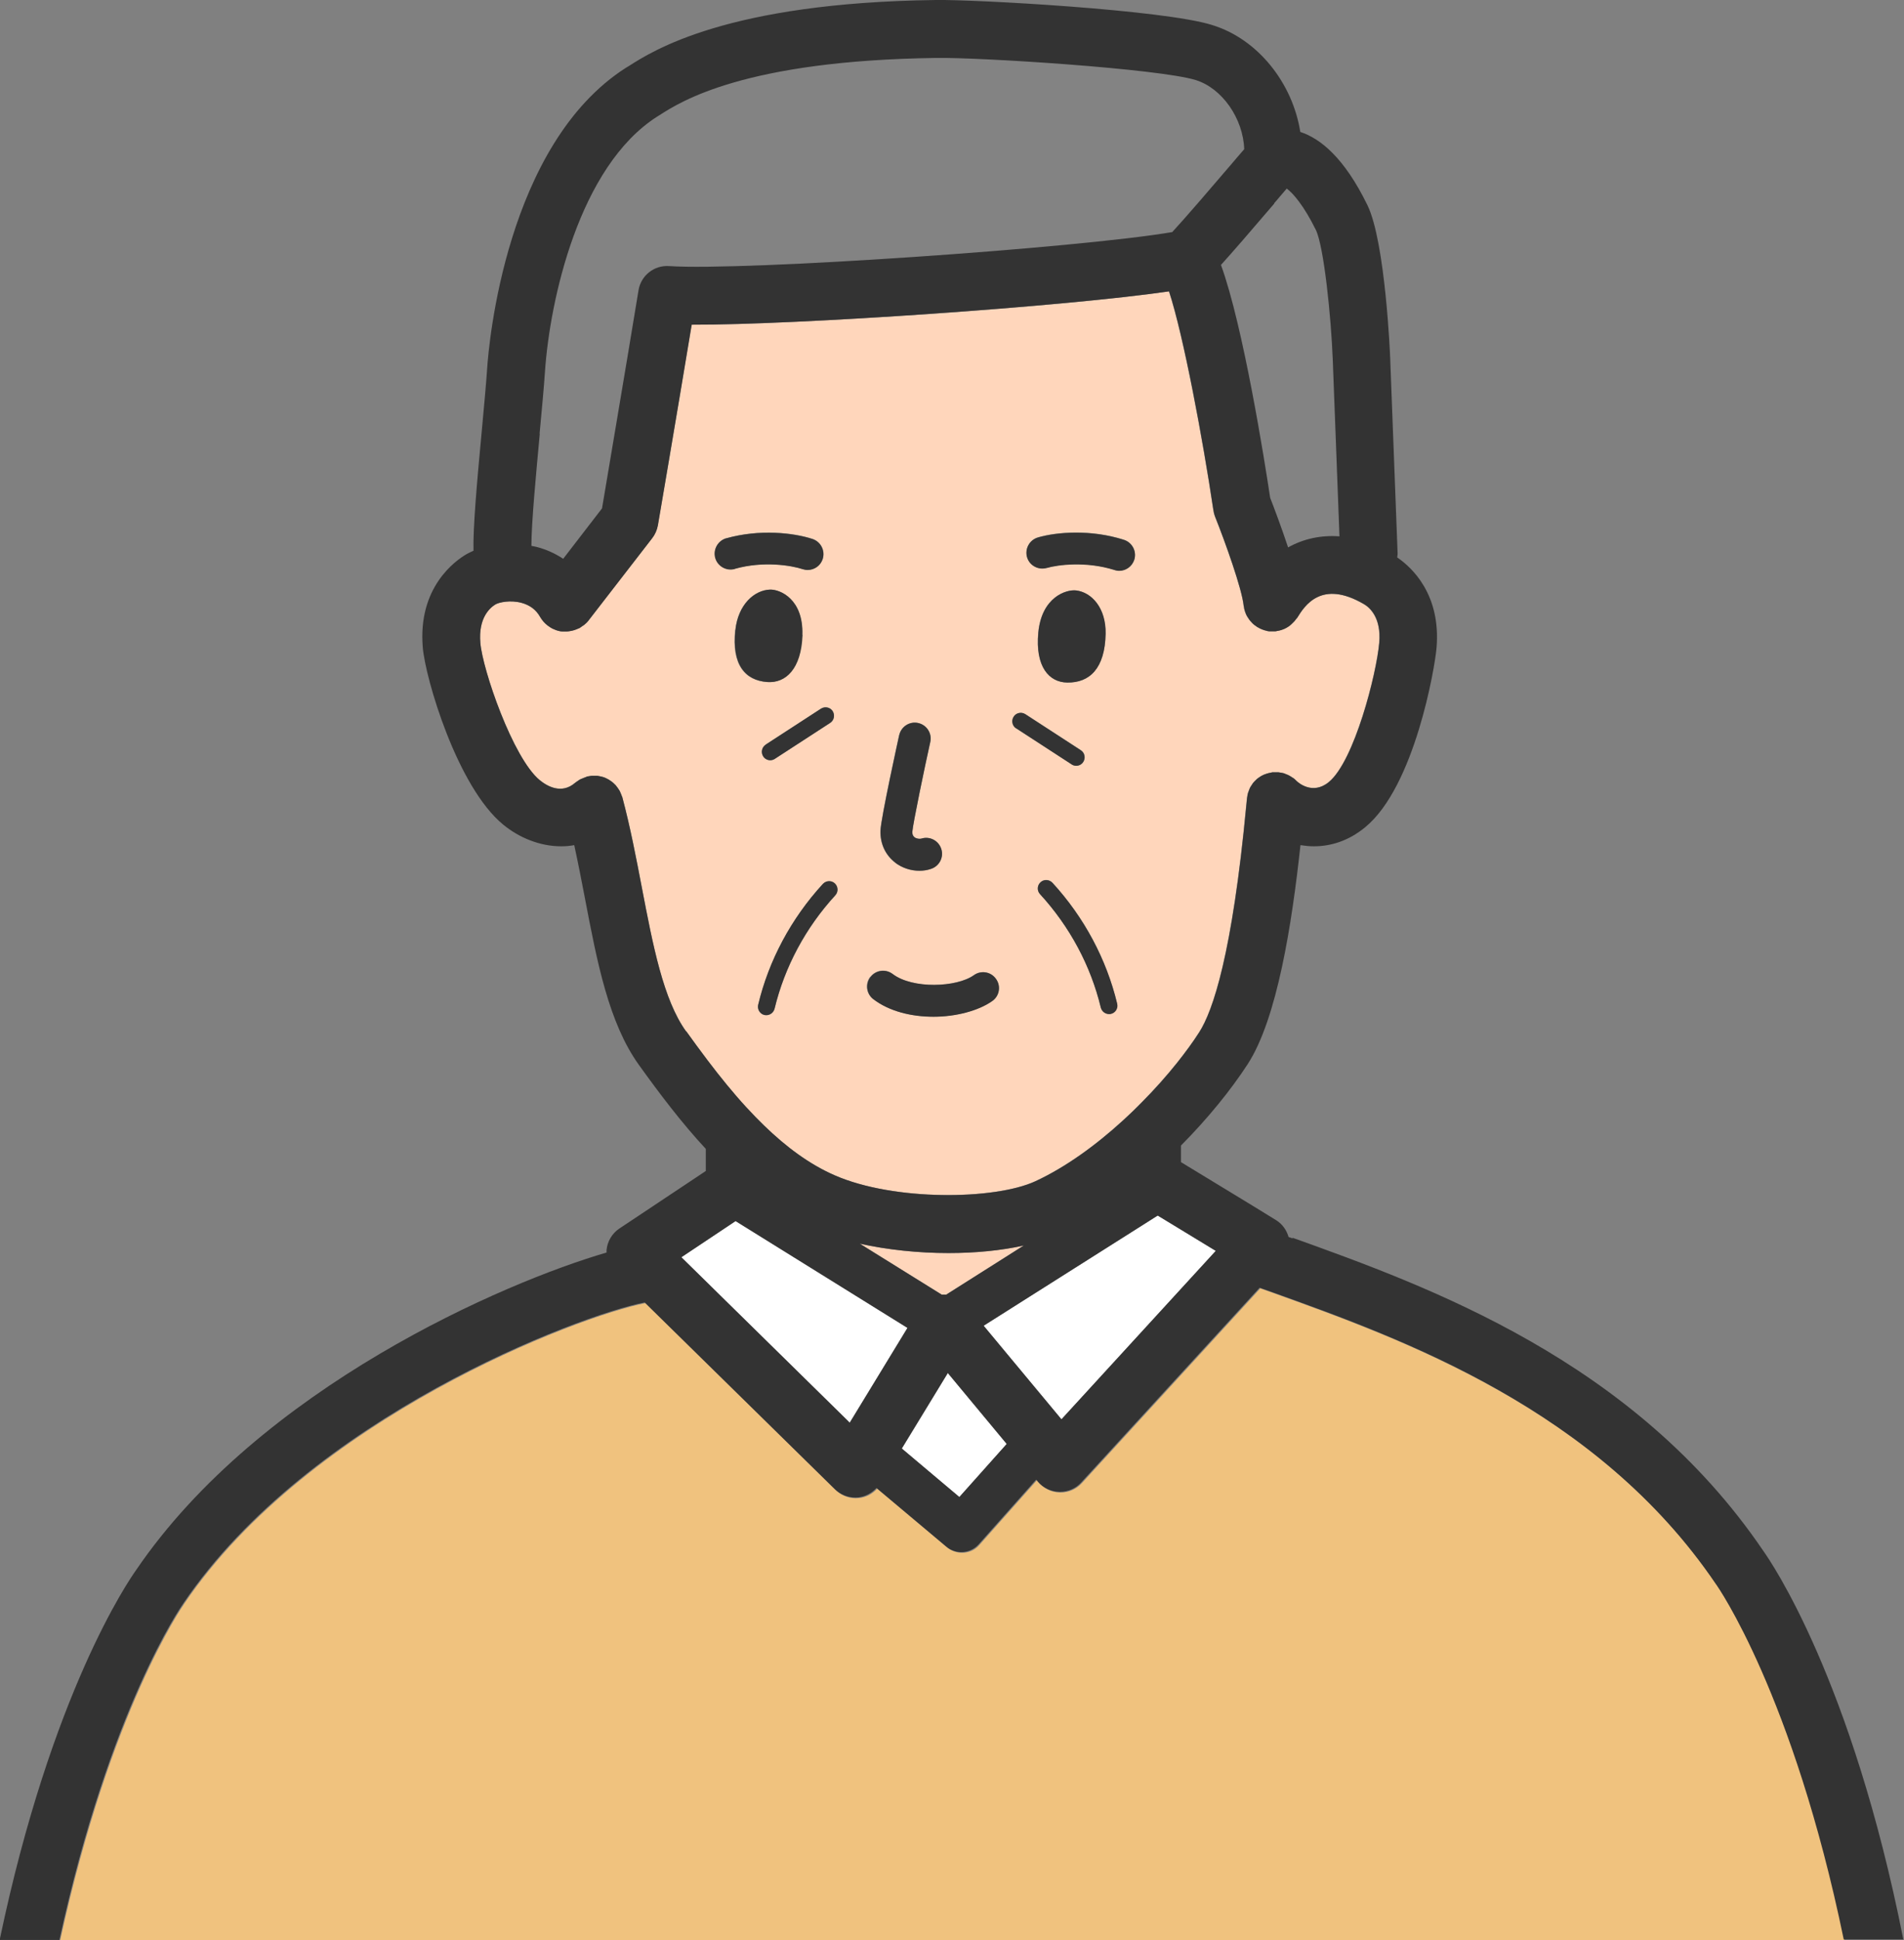 <?xml version="1.0" encoding="UTF-8"?>
<svg id="_レイヤー_2" data-name="レイヤー 2" xmlns="http://www.w3.org/2000/svg" viewBox="0 0 113.76 115.86">
  <rect x="0" y="0" width="113.76" height="115.86" fill="#808080" stroke="none"/>
  <defs>
    <style>
      .cls-1 {
        fill: #ffd6bb;
      }

      .cls-2 {
        fill: #fff;
      }

      .cls-3 {
        fill: #838383;
      }

      .cls-4 {
        fill: #f0c27e;
      }

      .cls-5 {
        fill: #333;
      }
    </style>
  </defs>
  <g id="_レイヤー_2-2" data-name="レイヤー 2">
    <g>
      <polygon class="cls-2" points="43.95 72.92 40.71 75.08 50.77 84.96 54.22 79.3 43.95 72.92"/>
      <polygon class="cls-2" points="53.88 86.51 57.32 89.4 60.15 86.23 56.63 82 53.88 86.51"/>
      <path class="cls-2" d="M58.77,79.17l4.65,5.59,9.22-10.06c-1.21-.74-2.67-1.63-3.47-2.11l-10.4,6.58Z"/>
      <path class="cls-4" d="M102.58,94.66s-.02-.03-.03-.04c-7.08-10.45-18.75-14.63-26.46-17.4l-.79-.28-10.66,11.63c-.33.36-.79.56-1.27.56-.01,0-.03,0-.04,0-.5-.01-.97-.24-1.29-.62l-.09-.11-3.44,3.87c-.27.31-.65.46-1.03.46-.31,0-.63-.11-.89-.32l-4.18-3.51c-.28.31-.65.51-1.07.56-.07,0-.14.01-.21.01-.45,0-.89-.18-1.21-.5l-11.36-11.15c-4,.77-20.05,6.88-27.56,17.96-.01.02-.02.03-.03.05-.06.09-4.36,6.23-7.38,20.06h106.62c-3.02-14.63-7.55-21.1-7.62-21.2Z"/>
      <path class="cls-3" d="M33.64,33.36l2.32-3.01c.29-1.69,1.38-8.08,2.18-13.02.14-.88.93-1.51,1.82-1.45,4.47.3,24.44-1.07,30.07-2.03.76-.82,2.53-2.88,3.45-3.96.32-.37.61-.71.85-.99-.07-1.82-1.31-3.63-2.9-4.13-2.22-.69-12.87-1.36-15.49-1.32-11.47.15-15.29,2.61-16.55,3.42l-.13.08c-4.68,2.98-6.42,10.98-6.71,15.24-.06.94-.19,2.28-.32,3.69-.21,2.28-.49,5.3-.5,6.69.11.02.23.04.34.07.57.16,1.1.39,1.56.7Z"/>
      <path class="cls-3" d="M75.88,29.74c.21.54.67,1.72,1.07,2.96.93-.52,1.97-.75,3.07-.66-.08-2.16-.13-3.46-.18-4.77-.06-1.5-.11-3-.22-5.78-.1-2.57-.53-6.77-1.01-7.75-.71-1.46-1.37-2.2-1.74-2.47-.22.26-.48.56-.76.89-1.47,1.72-2.5,2.91-3.19,3.67,1.33,3.65,2.61,11.72,2.94,13.91Z"/>
      <path class="cls-1" d="M56.26,77.31s.01,0,.02,0c.06,0,.11,0,.17,0,.03,0,.06,0,.09,0l4.63-2.93c-1.35.3-2.9.45-4.5.45-1.79,0-3.63-.19-5.3-.56l4.89,3.04Z"/>
      <path class="cls-1" d="M44.6,66.14c.34.37.69.74,1.05,1.08,1.31,1.27,2.71,2.31,4.22,2.97,3.53,1.54,9.55,1.47,11.99.35,1.81-.84,3.61-2.15,5.22-3.62.39-.35.77-.72,1.13-1.09.77-.78,1.48-1.58,2.11-2.36.5-.63.95-1.24,1.32-1.82.82-1.27,1.98-4.66,2.82-13.59l.04-.4s.02-.08.02-.12c.01-.06.02-.13.04-.19.02-.05.04-.11.06-.16.02-.05.04-.1.06-.15.03-.06.06-.11.1-.16.03-.04.05-.08.08-.12.05-.06.1-.11.16-.17.02-.02.04-.04.06-.06,0,0,0,0,.01-.01.07-.06.15-.11.23-.16.02-.01.03-.02.05-.03.09-.05.18-.09.28-.12.01,0,.02,0,.03-.01.08-.03.17-.04.26-.06.02,0,.05-.01.07-.02.06,0,.12,0,.18,0,.06,0,.11,0,.17,0,0,0,.02,0,.02,0,.04,0,.08.02.12.02.07.01.13.02.2.04.05.01.1.04.15.06.05.02.11.04.16.07.05.03.1.06.15.09.05.03.09.06.14.09.05.04.1.09.14.13.03.03.06.05.09.08,0,0,.88.81,1.86,0,1.52-1.25,2.85-6.46,3.01-8.32.13-1.52-.6-2.11-.91-2.3-2.57-1.5-3.57.12-3.99.81-.02.03-.04.06-.07.08-.03.05-.07.1-.11.14-.04.04-.08.08-.12.12-.04.04-.08.07-.12.11-.05.04-.09.07-.14.1-.05.03-.09.06-.14.08-.05.03-.11.05-.16.07-.05.02-.1.04-.15.05-.06.02-.13.03-.19.04-.03,0-.06.02-.1.02-.02,0-.03,0-.05,0-.07,0-.15,0-.22,0-.04,0-.08,0-.12,0-.08,0-.15-.03-.22-.05-.03,0-.07-.02-.1-.03-.07-.02-.13-.05-.2-.08-.04-.02-.08-.03-.11-.06-.02-.01-.04-.02-.06-.03-.04-.02-.07-.06-.11-.08-.04-.03-.07-.05-.11-.08-.05-.04-.1-.09-.14-.14-.03-.03-.06-.07-.09-.1-.04-.05-.07-.1-.11-.16-.03-.04-.05-.09-.08-.13-.03-.05-.05-.11-.07-.16-.02-.05-.04-.1-.05-.15-.02-.06-.03-.12-.04-.18,0-.03-.02-.07-.02-.1-.1-1.03-1.1-3.81-1.71-5.32-.05-.12-.08-.25-.1-.39-.63-4.23-1.78-10.41-2.65-13.06-6.18.91-22.22,2.01-28.52,1.99-.9,5.48-2,11.91-2.02,11.98-.05.28-.16.54-.34.77l-3.8,4.91h0c-.08.11-.17.2-.26.27-.04.03-.08.05-.12.08-.05.03-.09.07-.14.1-.02,0-.04.01-.05.02-.05.02-.1.04-.14.06-.07.03-.14.05-.21.07-.05.01-.09.02-.14.03-.08.01-.15.02-.23.03-.03,0-.05,0-.08,0s-.05,0-.08,0c-.04,0-.08,0-.12,0-.07,0-.13-.02-.2-.03-.04,0-.07-.02-.11-.03-.07-.02-.13-.05-.2-.08-.03-.01-.06-.02-.09-.04-.07-.04-.15-.08-.22-.14-.02-.01-.03-.02-.05-.03-.09-.07-.18-.15-.25-.24-.08-.09-.14-.18-.2-.28-.25-.43-.61-.71-1.11-.84-.68-.18-1.34-.03-1.55.09-.32.18-1.04.78-.91,2.3.13,1.59,1.94,6.88,3.55,8.2.44.36,1.3.86,2.11.16.01,0,.02-.02.04-.03.05-.04.1-.08.16-.11.04-.03.09-.06.13-.08.05-.02.1-.04.15-.06.06-.02.12-.05.18-.07.01,0,.03-.01.04-.02.03,0,.07,0,.1-.02.06-.01.13-.02.19-.03.05,0,.1,0,.16,0,.06,0,.12,0,.18,0,.05,0,.1.02.16.03.06.01.11.02.17.04.05.02.1.03.14.05.06.02.11.05.16.08.05.02.09.05.13.08.05.03.1.06.14.1.05.04.09.08.13.12.03.03.06.05.08.08.01.01.02.03.03.04.04.05.07.1.11.15.03.05.06.09.09.14.02.05.04.09.06.14.02.06.05.12.07.18,0,.01.01.03.02.04.48,1.8.83,3.64,1.17,5.41.66,3.44,1.28,6.69,2.64,8.58.42.58.85,1.16,1.28,1.74.75.98,1.52,1.94,2.33,2.82ZM43.93,37.63c.17-1.54,1.15-2.39,2.07-2.42.6-.02,2,.57,1.93,2.7-.07,2.04-1.01,2.89-2.1,2.82-1.33-.09-2.13-1.04-1.91-3.1ZM66.38,60.54s-.08.01-.12.01c-.23,0-.43-.16-.49-.39-.6-2.49-1.85-4.83-3.63-6.77-.19-.21-.17-.52.03-.71.21-.19.52-.17.71.03,1.89,2.06,3.23,4.56,3.86,7.21.06.27-.1.54-.37.61ZM63.76,40.76c-1.09-.02-1.92-.95-1.73-2.98.2-2.12,1.67-2.59,2.26-2.52.92.11,1.79,1.04,1.76,2.59-.04,2.07-.95,2.93-2.29,2.91ZM62.01,32.09c1.14-.33,3.17-.49,5.14.14.5.16.77.69.62,1.19-.13.4-.5.66-.9.66-.1,0-.19-.01-.29-.05-1.68-.54-3.38-.32-4.04-.12-.5.14-1.03-.15-1.17-.65s.15-1.03.65-1.17ZM60.57,42.8c.15-.23.46-.3.7-.15l3.31,2.15c.23.15.3.46.15.7-.1.15-.26.23-.42.23-.09,0-.19-.03-.27-.08l-3.31-2.15c-.23-.15-.3-.46-.15-.7ZM53.73,43.89c.12-.51.63-.83,1.14-.71.51.12.83.62.71,1.14-.32,1.4-1.04,4.9-1.07,5.35,0,.2.07.28.13.33.12.09.31.11.41.08.5-.16,1.03.12,1.19.62.16.5-.12,1.03-.62,1.19-.22.07-.46.11-.69.11-.51,0-1.02-.16-1.44-.48-.59-.45-.91-1.12-.89-1.91.02-.73,1.11-5.67,1.12-5.72ZM52,58.34c.32-.42.91-.5,1.33-.18,1.19.91,3.82.81,4.85.07.43-.3,1.02-.21,1.32.22.3.43.21,1.02-.22,1.32-.83.59-2.15.94-3.51.94s-2.64-.32-3.6-1.05c-.42-.32-.5-.91-.18-1.33ZM49.91,53.47c-1.78,1.94-3.03,4.28-3.63,6.77-.06.23-.26.39-.49.39-.04,0-.08,0-.12-.01-.27-.06-.44-.34-.37-.61.64-2.65,1.97-5.15,3.86-7.21.19-.2.51-.22.71-.03.21.19.22.51.03.71ZM49.75,42.47c.15.23.09.55-.15.7l-3.31,2.15c-.08.06-.18.08-.27.08-.17,0-.33-.08-.42-.23-.15-.23-.09-.55.15-.7l3.31-2.15c.23-.15.55-.09.7.15ZM43.4,32.14c1.99-.56,4.02-.33,5.15.04.5.16.77.7.61,1.2-.13.4-.5.65-.9.65-.1,0-.2-.02-.3-.05-.66-.21-2.35-.5-4.04-.02-.5.14-1.03-.15-1.17-.66-.14-.5.15-1.03.66-1.17Z"/>
      <path class="cls-5" d="M77.25,73.96l-.26-.09c-.12-.41-.37-.77-.74-1-.89-.56-4.79-2.92-5.69-3.47v-.99c1.61-1.62,2.99-3.33,3.98-4.85,1.77-2.72,2.65-8.38,3.16-13.09.26.04.52.07.8.07,1.01,0,2.08-.32,3.08-1.15,2.94-2.43,4.15-9.5,4.25-10.7.27-3.2-1.48-4.81-2.35-5.4.02-.11.03-.23.02-.35-.11-2.78-.16-4.28-.22-5.78-.06-1.5-.11-3-.22-5.78,0-.07-.28-6.92-1.36-9.13-1.38-2.83-2.81-3.98-4.01-4.37-.46-2.92-2.53-5.54-5.25-6.38C69.56.58,58.12-.04,55.91,0c-12.46.16-16.91,3.03-18.38,3.97l-.12.07c-7.19,4.58-8.21,16.57-8.3,17.92-.06.9-.18,2.21-.31,3.61-.32,3.39-.54,5.95-.51,7.32-.14.06-.28.13-.41.2-.69.4-2.92,1.99-2.62,5.57.15,1.84,2.05,8.33,4.81,10.59.94.77,2.18,1.29,3.46,1.29.26,0,.52-.02.78-.07.23,1.06.44,2.13.64,3.18.73,3.82,1.42,7.43,3.22,9.94,1.25,1.74,2.56,3.47,4,5.02v1.32s-5.17,3.44-5.17,3.44c-.43.29-.71.76-.76,1.28,0,.05,0,.1,0,.15-6.09,1.77-20.69,8.05-28.12,18.98-.44.62-5.05,7.31-8.14,22.07h3.57c3.01-13.83,7.31-19.97,7.38-20.06.01-.02.02-.03.03-.05,7.51-11.08,23.56-17.18,27.56-17.96l11.36,11.15c.33.32.76.5,1.21.5.07,0,.14,0,.21-.01.42-.05.79-.26,1.07-.56l4.18,3.51c.26.22.58.32.89.32.38,0,.76-.16,1.03-.46l3.44-3.87.09.11c.32.38.79.61,1.29.62.01,0,.03,0,.04,0,.48,0,.95-.2,1.27-.56l10.66-11.63.79.28c7.72,2.77,19.38,6.96,26.46,17.4,0,.01.02.03.03.04.07.09,4.6,6.57,7.62,21.2h3.56c-3.08-15.56-7.92-22.58-8.37-23.21-7.72-11.37-20.01-15.78-28.14-18.7ZM76.12,12.15c.28-.33.54-.63.76-.89.37.27,1.02,1.01,1.74,2.47.48.99.91,5.18,1.01,7.75.11,2.78.16,4.28.22,5.78.05,1.31.1,2.61.18,4.77-1.1-.08-2.14.14-3.07.66-.41-1.24-.86-2.42-1.07-2.96-.33-2.2-1.61-10.26-2.94-13.91.69-.76,1.72-1.95,3.19-3.67ZM32.24,25.89c.13-1.42.26-2.75.32-3.69.29-4.26,2.03-12.26,6.71-15.24l.13-.08c1.26-.81,5.09-3.27,16.55-3.42,2.62-.04,13.27.64,15.49,1.32,1.59.49,2.84,2.31,2.9,4.13-.25.28-.53.62-.85.99-.92,1.08-2.69,3.14-3.45,3.96-5.63.96-25.6,2.33-30.07,2.03-.89-.06-1.68.57-1.82,1.45-.81,4.94-1.9,11.33-2.18,13.02l-2.32,3.01c-.47-.31-.99-.55-1.56-.7-.11-.03-.22-.05-.34-.07,0-1.39.29-4.42.5-6.69ZM40.99,61.59c-1.36-1.89-1.98-5.14-2.64-8.58-.34-1.78-.69-3.61-1.17-5.41,0-.01-.01-.03-.02-.04-.02-.06-.04-.12-.07-.18-.02-.05-.04-.1-.06-.14-.03-.05-.06-.09-.09-.14-.03-.05-.07-.1-.11-.15-.01-.01-.02-.03-.03-.04-.02-.03-.05-.05-.08-.08-.04-.04-.08-.09-.13-.12-.05-.04-.09-.07-.14-.1-.04-.03-.09-.06-.13-.08-.05-.03-.11-.05-.16-.08-.05-.02-.09-.04-.14-.05-.06-.02-.11-.03-.17-.04-.05-.01-.1-.02-.16-.03-.06,0-.12,0-.18,0-.05,0-.1,0-.16,0-.06,0-.13.02-.19.03-.03,0-.07,0-.1.02-.02,0-.03.01-.04.02-.06.02-.12.04-.18.07-.05.02-.1.04-.15.06-.05.02-.09.05-.13.08-.05.04-.11.07-.16.11-.01,0-.02.02-.04.03-.81.7-1.67.2-2.11-.16-1.61-1.32-3.42-6.61-3.55-8.2-.13-1.52.6-2.11.91-2.3.21-.12.88-.27,1.55-.09.5.14.87.41,1.11.84.06.1.12.19.2.28.09.1.19.19.3.27.07.05.14.1.22.14.03.02.06.03.09.04.07.03.13.06.2.08.03.01.07.02.11.03.07.02.13.03.2.03.04,0,.08,0,.12,0,.03,0,.05,0,.08,0s.05,0,.08,0c.08,0,.15-.01.23-.03.05,0,.09-.02.14-.03.07-.02.14-.04.21-.07.05-.02.1-.04.14-.06.02,0,.04-.01.05-.02.05-.03.09-.07.14-.1.04-.03.08-.05.12-.08.1-.08.19-.17.27-.27l3.8-4.91c.17-.22.29-.49.34-.77.01-.07,1.11-6.5,2.02-11.98,6.29.02,22.33-1.09,28.52-1.99.87,2.65,2.02,8.83,2.65,13.06.02.13.05.26.1.39.6,1.51,1.6,4.3,1.71,5.32,0,.04.02.07.02.1,0,.06.02.12.04.18.01.05.03.1.05.15.02.06.04.11.07.16.02.05.05.09.08.13.03.05.07.11.11.16.03.04.06.07.09.1.04.05.09.1.14.14.03.03.07.06.11.08.04.03.07.06.11.08.02.01.04.02.06.03.04.02.08.04.11.06.07.03.13.06.2.08.03.01.07.02.1.03.07.02.15.04.22.05.04,0,.08,0,.12,0,.07,0,.15,0,.22,0,.02,0,.03,0,.05,0,.03,0,.06-.01.1-.02.06-.01.13-.02.19-.04.05-.01.1-.03.15-.05.06-.02.11-.04.16-.07.05-.02.09-.05.14-.08.05-.03.1-.06.14-.1.04-.03.08-.07.12-.11.04-.04.08-.08.12-.12.04-.05.08-.09.11-.14.02-.03.05-.05.07-.08.43-.69,1.43-2.31,3.99-.81.32.18,1.04.78.91,2.3-.16,1.86-1.49,7.07-3.01,8.32-.98.81-1.85,0-1.86,0-.03-.03-.06-.05-.09-.08-.05-.05-.09-.09-.14-.13-.04-.03-.09-.06-.14-.09-.05-.03-.09-.06-.15-.09-.05-.03-.11-.05-.16-.07-.05-.02-.1-.04-.15-.06-.06-.02-.13-.03-.2-.04-.04,0-.08-.02-.12-.02,0,0-.02,0-.02,0-.06,0-.11,0-.17,0-.06,0-.12,0-.18,0-.02,0-.05.01-.07.02-.09.01-.17.03-.26.06-.01,0-.02,0-.03.01-.1.03-.19.07-.28.12-.02,0-.03.02-.05.03-.08.05-.16.1-.23.16,0,0,0,0-.01.01-.02.02-.04.04-.06.06-.06.05-.11.11-.16.17-.03.04-.06.08-.08.12-.03.05-.07.1-.1.16-.03.05-.04.1-.06.15-.02.05-.04.1-.06.16-.02.06-.03.13-.04.19,0,.04-.02.08-.02.12l-.04.4c-.84,8.93-2,12.32-2.82,13.59-.37.58-.82,1.19-1.32,1.82-.62.78-1.33,1.58-2.11,2.36-.36.37-.74.73-1.13,1.09-1.61,1.47-3.41,2.78-5.22,3.62-2.44,1.13-8.46,1.19-11.99-.35-1.52-.66-2.91-1.7-4.22-2.97-.36-.35-.71-.71-1.05-1.08-.81-.88-1.58-1.83-2.33-2.82-.43-.57-.86-1.15-1.28-1.74ZM61.17,74.38l-4.63,2.93s-.06,0-.09,0c-.06,0-.11,0-.17,0,0,0-.01,0-.02,0l-4.89-3.04c1.67.37,3.52.56,5.3.56,1.6,0,3.15-.15,4.5-.45ZM50.77,84.96l-10.06-9.88,3.24-2.16,10.27,6.38-3.45,5.66ZM57.32,89.4l-3.44-2.9,2.75-4.51,3.52,4.24-2.83,3.17ZM63.42,84.76l-4.65-5.59,10.4-6.58c.8.48,2.26,1.38,3.47,2.11l-9.22,10.06Z"/>
      <path class="cls-5" d="M32.79,37.39c-.11-.08-.21-.17-.3-.27.07.09.16.16.25.24.02.01.03.02.05.03Z"/>
      <path class="cls-5" d="M35.17,37.05c-.08.1-.17.19-.27.27.09-.08.18-.17.26-.27h0Z"/>
      <path class="cls-5" d="M52.18,59.67c.95.73,2.29,1.05,3.6,1.05s2.68-.35,3.51-.94c.43-.3.53-.9.22-1.32-.3-.43-.9-.53-1.32-.22-1.03.73-3.66.83-4.85-.07-.42-.32-1.01-.24-1.33.18-.32.42-.24,1.01.18,1.33Z"/>
      <path class="cls-5" d="M47.94,37.91c.07-2.13-1.33-2.72-1.93-2.7-.93.03-1.91.88-2.07,2.42-.22,2.06.58,3,1.91,3.1,1.09.08,2.03-.77,2.1-2.82Z"/>
      <path class="cls-5" d="M43.91,33.97c1.7-.48,3.39-.2,4.04.02.1.03.2.05.3.05.4,0,.77-.25.9-.65.16-.5-.11-1.03-.61-1.2-1.13-.37-3.15-.6-5.15-.04-.5.14-.8.67-.66,1.17.14.5.67.8,1.17.66Z"/>
      <path class="cls-5" d="M62.54,33.92c.66-.19,2.36-.41,4.04.12.1.03.19.05.29.05.4,0,.77-.26.9-.66.16-.5-.12-1.03-.62-1.19-1.97-.63-4-.47-5.14-.14-.5.15-.79.67-.65,1.17s.67.79,1.17.65Z"/>
      <path class="cls-5" d="M64.3,35.26c-.59-.07-2.06.39-2.26,2.52-.19,2.04.64,2.97,1.73,2.98,1.34.02,2.25-.85,2.29-2.91.03-1.55-.84-2.48-1.76-2.59Z"/>
      <path class="cls-5" d="M53.49,51.52c.41.31.93.48,1.44.48.23,0,.47-.03.69-.11.5-.16.78-.69.62-1.19-.16-.5-.69-.78-1.19-.62-.11.03-.29.01-.41-.08-.06-.05-.14-.13-.13-.33.03-.46.76-3.96,1.07-5.35.12-.51-.2-1.02-.71-1.14-.51-.12-1.02.2-1.14.71-.01.05-1.1,4.98-1.12,5.72-.02.78.3,1.46.89,1.91Z"/>
      <path class="cls-5" d="M49.16,52.79c-1.89,2.06-3.23,4.56-3.86,7.21-.06.27.1.54.37.61.04,0,.08.01.12.01.23,0,.43-.16.49-.39.6-2.49,1.85-4.83,3.63-6.77.19-.21.17-.52-.03-.71-.21-.19-.52-.17-.71.03Z"/>
      <path class="cls-5" d="M62.88,52.72c-.19-.2-.51-.22-.71-.03-.21.19-.22.51-.03.71,1.78,1.94,3.03,4.28,3.63,6.77.06.23.26.39.49.39.04,0,.08,0,.12-.01.27-.06.44-.34.37-.61-.64-2.65-1.97-5.15-3.86-7.21Z"/>
      <path class="cls-5" d="M45.75,44.47c-.23.15-.3.46-.15.7.1.15.26.23.42.23.09,0,.19-.03.27-.08l3.31-2.15c.23-.15.3-.46.15-.7-.15-.23-.46-.3-.7-.15l-3.31,2.15Z"/>
      <path class="cls-5" d="M60.72,43.5l3.31,2.15c.08.06.18.08.27.08.17,0,.33-.08.42-.23.15-.23.09-.55-.15-.7l-3.31-2.15c-.23-.15-.55-.09-.7.15-.15.23-.09.55.15.7Z"/>
    </g>
  </g>
</svg>